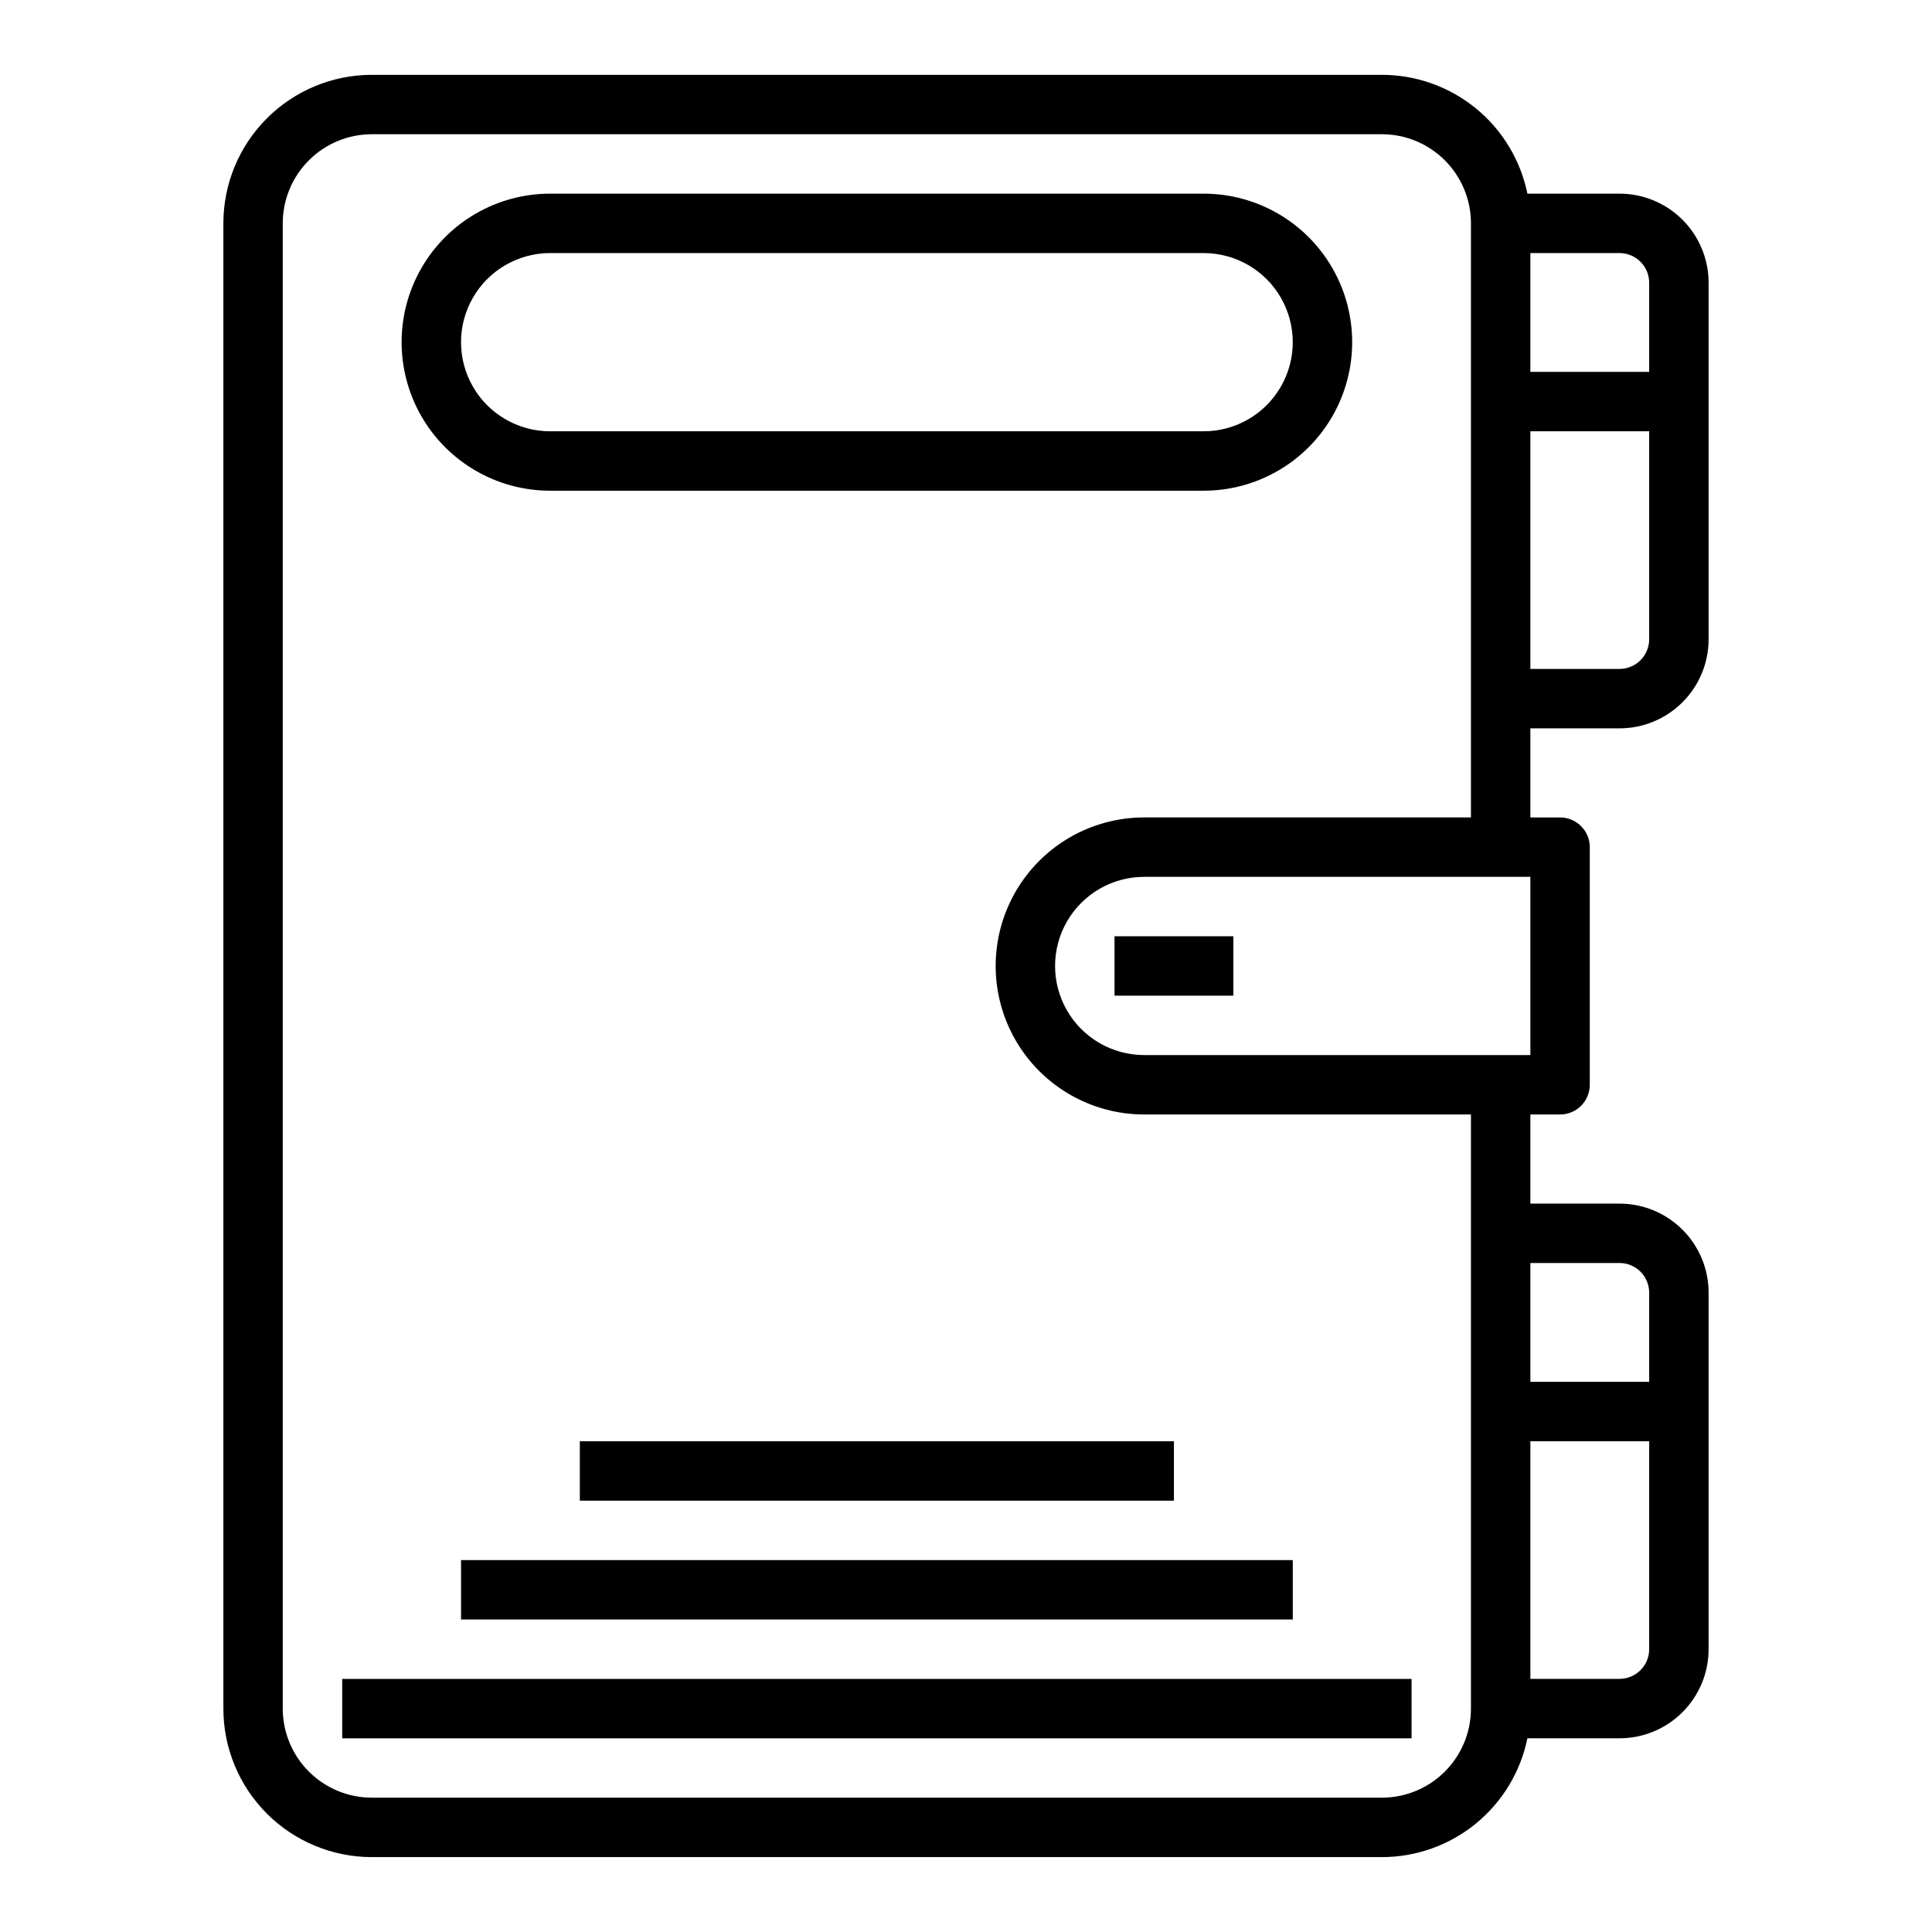 <?xml version="1.0" encoding="UTF-8"?>
<!-- The Best Svg Icon site in the world: iconSvg.co, Visit us! https://iconsvg.co -->
<svg fill="#000000" width="800px" height="800px" version="1.1" viewBox="144 144 512 512" xmlns="http://www.w3.org/2000/svg">
 <g>
  <path d="m439.36 392.12h31.488v15.742h-31.488z"/>
  <path d="m462.98 195.32h-173.19c-14.062 0-27.055 7.504-34.086 19.684-7.031 12.176-7.031 27.18 0 39.359 7.031 12.176 20.023 19.68 34.086 19.68h173.19c14.059 0 27.055-7.504 34.086-19.68 7.031-12.18 7.031-27.184 0-39.359-7.031-12.18-20.027-19.684-34.086-19.684zm0 62.977h-173.19c-8.438 0-16.23-4.5-20.449-11.809-4.219-7.305-4.219-16.309 0-23.613 4.219-7.309 12.012-11.809 20.449-11.809h173.19c8.434 0 16.23 4.5 20.449 11.809 4.219 7.305 4.219 16.309 0 23.613-4.219 7.309-12.016 11.809-20.449 11.809z"/>
  <path d="m297.66 525.95h157.44v15.742h-157.44z"/>
  <path d="m266.18 557.44h220.42v15.742h-220.42z"/>
  <path d="m234.69 588.93h283.39v15.742h-283.39z"/>
  <path d="m573.18 337.02c6.262 0 12.27-2.488 16.699-6.918 4.43-4.43 6.918-10.438 6.918-16.699v-94.465c0-6.262-2.488-12.27-6.918-16.699-4.43-4.43-10.438-6.918-16.699-6.918h-24.402c-1.816-8.891-6.648-16.879-13.676-22.617-7.027-5.738-15.824-8.871-24.898-8.871h-267.65c-10.441 0-20.449 4.148-27.832 11.531-7.383 7.379-11.527 17.391-11.527 27.832v393.6c0 10.438 4.144 20.449 11.527 27.832 7.383 7.379 17.391 11.527 27.832 11.527h267.65c9.074 0 17.871-3.133 24.898-8.871 7.027-5.738 11.859-13.727 13.676-22.617h24.402c6.262 0 12.27-2.488 16.699-6.918 4.43-4.43 6.918-10.434 6.918-16.699v-94.465c0-6.262-2.488-12.27-6.918-16.699-4.43-4.43-10.438-6.914-16.699-6.914h-23.617v-23.617h7.871c2.09 0 4.09-0.832 5.566-2.305 1.477-1.477 2.309-3.481 2.309-5.566v-62.977c0-2.09-0.832-4.09-2.309-5.566-1.477-1.477-3.477-2.309-5.566-2.309h-7.871v-23.613zm0-15.742-23.617-0.004v-62.977h31.488v55.105c0 2.086-0.828 4.09-2.305 5.566-1.477 1.477-3.481 2.305-5.566 2.305zm7.871-102.34v23.617h-31.488v-31.488h23.617c2.086 0 4.09 0.828 5.566 2.305s2.305 3.481 2.305 5.566zm-7.871 369.98h-23.617v-62.977h31.488v55.105c0 2.09-0.828 4.09-2.305 5.566-1.477 1.477-3.481 2.305-5.566 2.305zm0-110.21c2.086 0 4.09 0.828 5.566 2.305 1.477 1.477 2.305 3.481 2.305 5.566v23.617h-31.488v-31.488zm-23.617-55.105h-102.34c-8.438 0-16.234-4.5-20.453-11.809-4.219-7.305-4.219-16.309 0-23.613 4.219-7.309 12.016-11.809 20.453-11.809h102.34zm-102.34-62.977c-14.062 0-27.055 7.504-34.086 19.684-7.031 12.176-7.031 27.18 0 39.359 7.031 12.176 20.023 19.68 34.086 19.68h86.594v157.44c0 6.262-2.488 12.27-6.918 16.699-4.43 4.426-10.438 6.914-16.699 6.914h-267.65c-6.266 0-12.27-2.488-16.699-6.914-4.43-4.43-6.918-10.438-6.918-16.699v-393.6c0-6.266 2.488-12.273 6.918-16.699 4.43-4.43 10.434-6.918 16.699-6.918h267.65c6.262 0 12.27 2.488 16.699 6.918 4.43 4.426 6.918 10.434 6.918 16.699v157.44z"/>
 </g>
</svg>